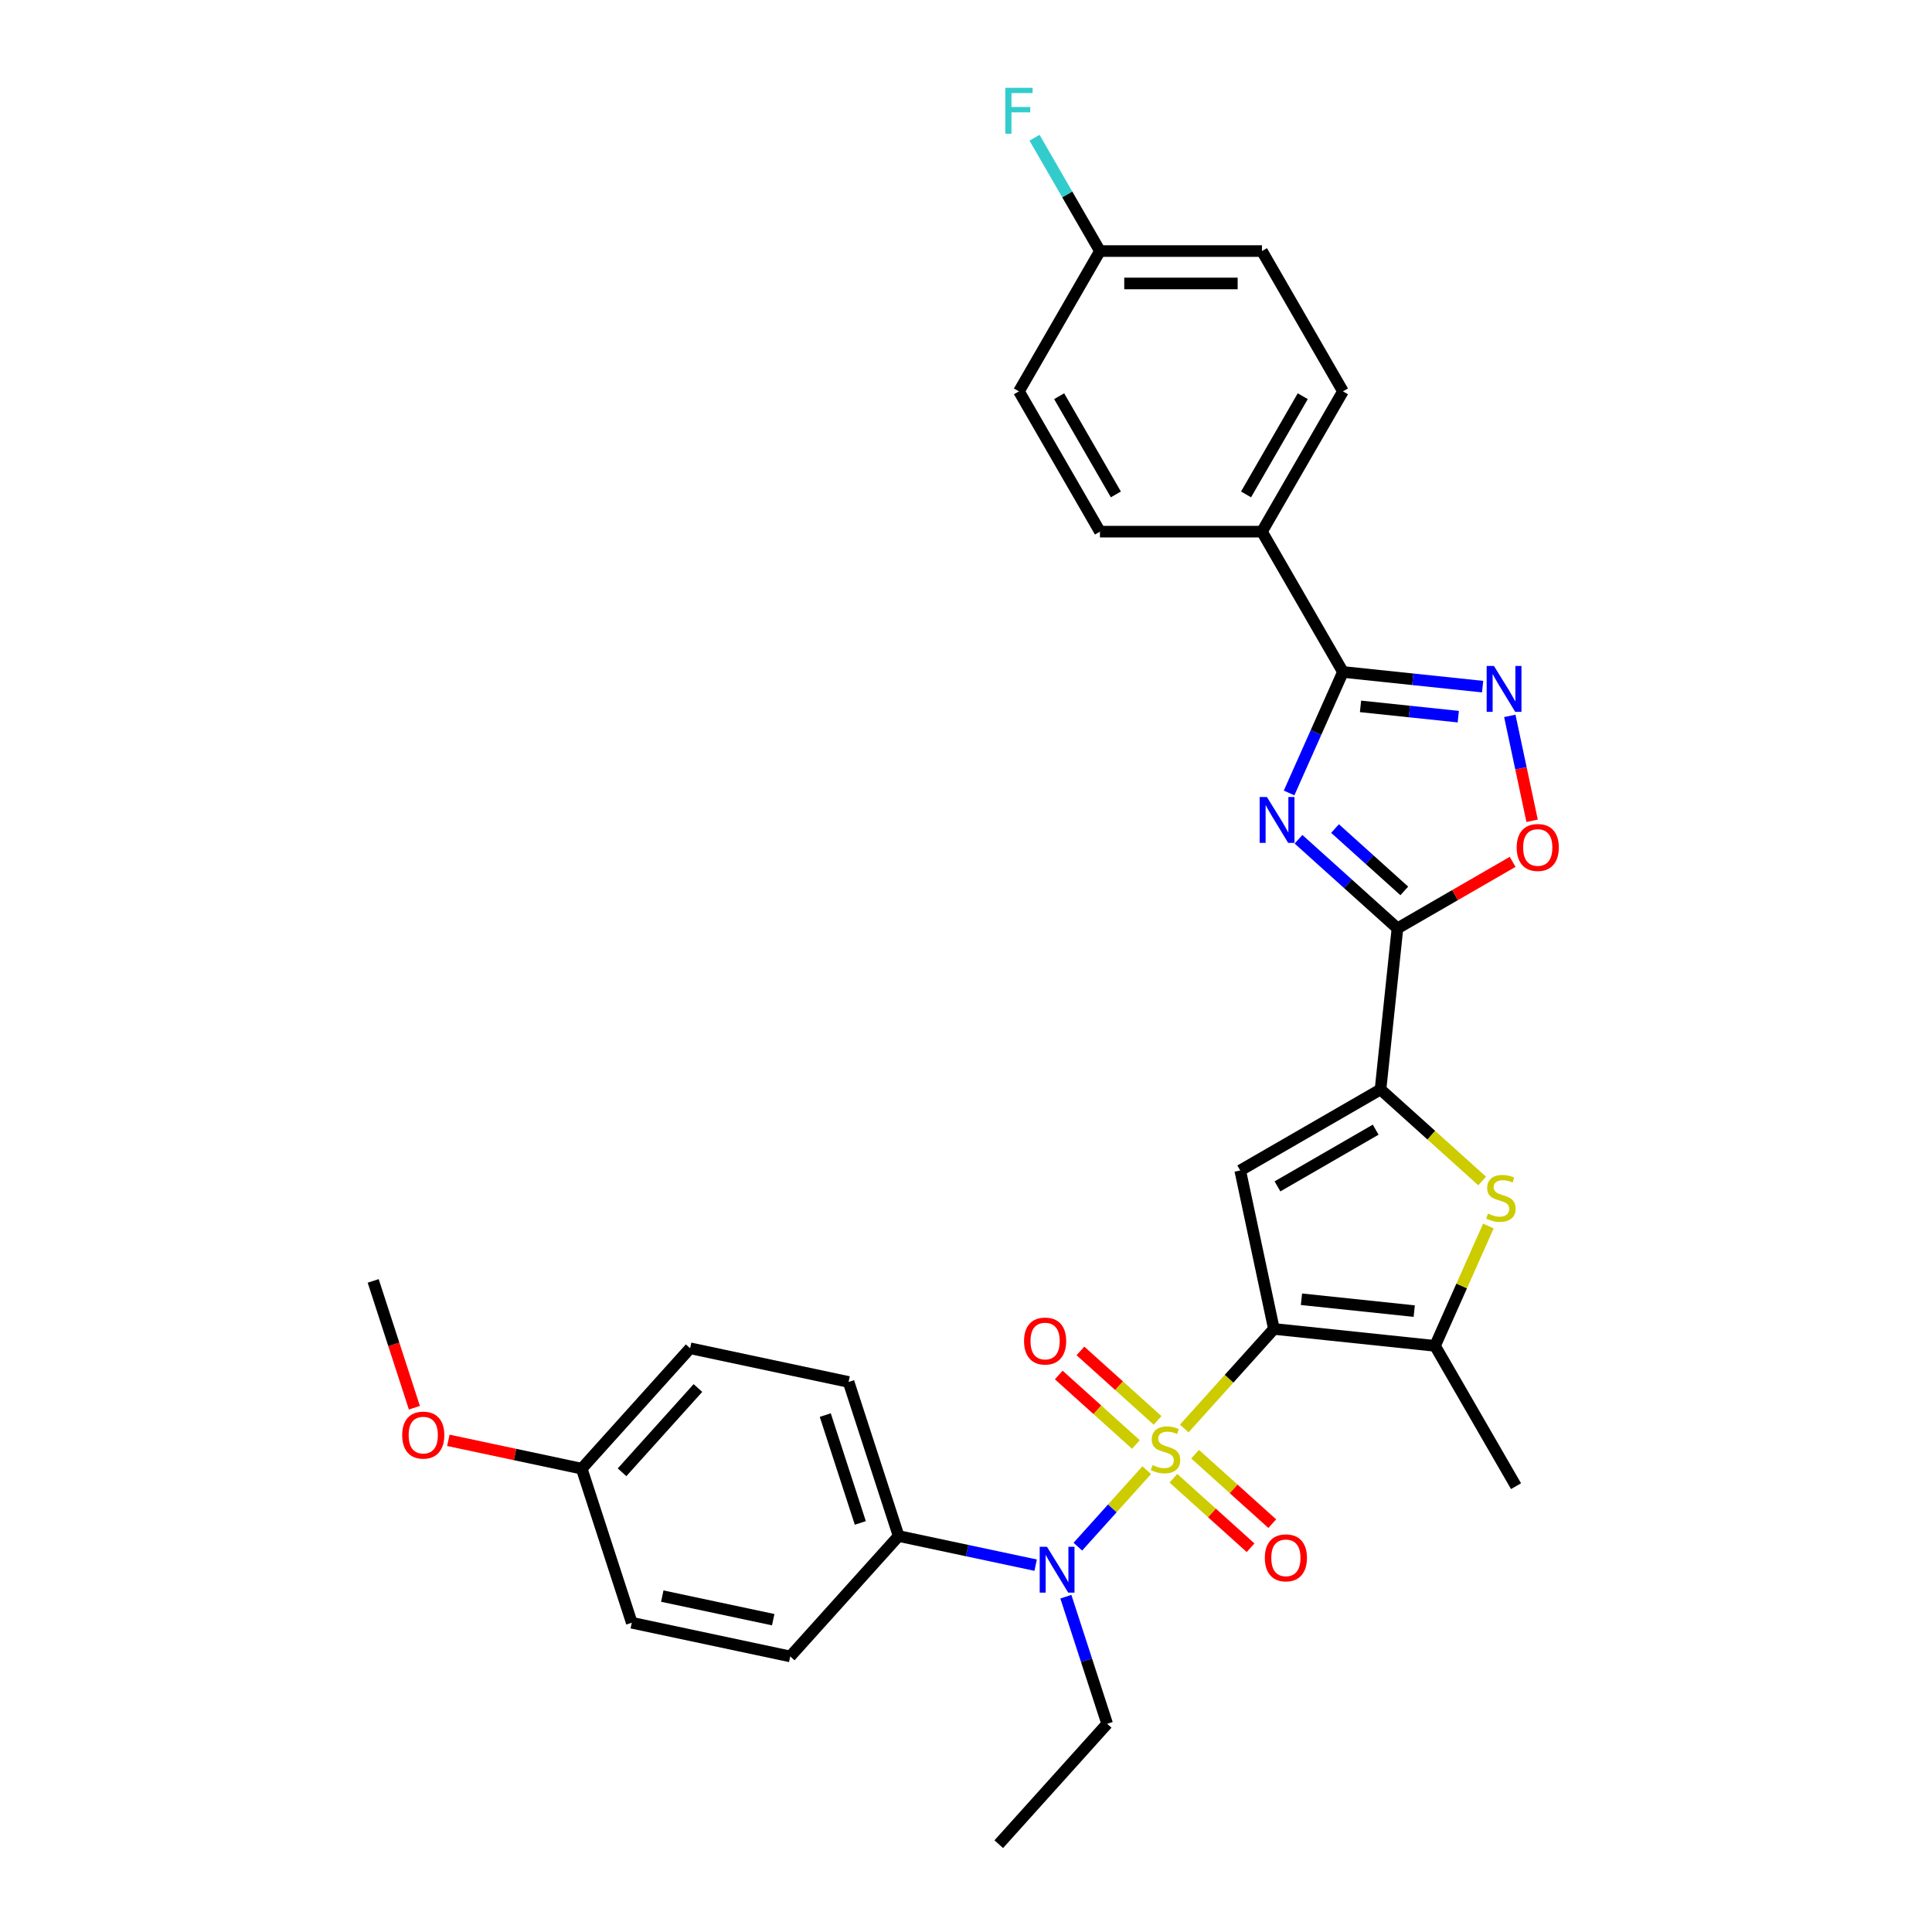 <?xml version='1.0' encoding='iso-8859-1'?>
<svg version='1.1' baseProfile='full'
              xmlns='http://www.w3.org/2000/svg'
                      xmlns:rdkit='http://www.rdkit.org/xml'
                      xmlns:xlink='http://www.w3.org/1999/xlink'
                  xml:space='preserve'
width='1000px' height='1000px' viewBox='0 0 1000 1000'>
<!-- END OF HEADER -->
<rect style='opacity:1.0;fill:#FFFFFF;stroke:none' width='1000' height='1000' x='0' y='0'> </rect>
<path class='bond-0' d='M 612.972,739.384 L 636.171,713.618' style='fill:none;fill-rule:evenodd;stroke:#CCCC00;stroke-width:6px;stroke-linecap:butt;stroke-linejoin:miter;stroke-opacity:1' />
<path class='bond-0' d='M 636.171,713.618 L 659.37,687.853' style='fill:none;fill-rule:evenodd;stroke:#000000;stroke-width:6px;stroke-linecap:butt;stroke-linejoin:miter;stroke-opacity:1' />
<path class='bond-9' d='M 593.552,760.952 L 575.722,780.754' style='fill:none;fill-rule:evenodd;stroke:#CCCC00;stroke-width:6px;stroke-linecap:butt;stroke-linejoin:miter;stroke-opacity:1' />
<path class='bond-9' d='M 575.722,780.754 L 557.893,800.555' style='fill:none;fill-rule:evenodd;stroke:#0000FF;stroke-width:6px;stroke-linecap:butt;stroke-linejoin:miter;stroke-opacity:1' />
<path class='bond-11' d='M 599.163,735.193 L 579.196,717.215' style='fill:none;fill-rule:evenodd;stroke:#CCCC00;stroke-width:6px;stroke-linecap:butt;stroke-linejoin:miter;stroke-opacity:1' />
<path class='bond-11' d='M 579.196,717.215 L 559.229,699.236' style='fill:none;fill-rule:evenodd;stroke:#FF0000;stroke-width:6px;stroke-linecap:butt;stroke-linejoin:miter;stroke-opacity:1' />
<path class='bond-11' d='M 587.941,747.656 L 567.974,729.678' style='fill:none;fill-rule:evenodd;stroke:#CCCC00;stroke-width:6px;stroke-linecap:butt;stroke-linejoin:miter;stroke-opacity:1' />
<path class='bond-11' d='M 567.974,729.678 L 548.007,711.699' style='fill:none;fill-rule:evenodd;stroke:#FF0000;stroke-width:6px;stroke-linecap:butt;stroke-linejoin:miter;stroke-opacity:1' />
<path class='bond-12' d='M 607.361,765.142 L 627.328,783.121' style='fill:none;fill-rule:evenodd;stroke:#CCCC00;stroke-width:6px;stroke-linecap:butt;stroke-linejoin:miter;stroke-opacity:1' />
<path class='bond-12' d='M 627.328,783.121 L 647.295,801.099' style='fill:none;fill-rule:evenodd;stroke:#FF0000;stroke-width:6px;stroke-linecap:butt;stroke-linejoin:miter;stroke-opacity:1' />
<path class='bond-12' d='M 618.583,752.679 L 638.55,770.658' style='fill:none;fill-rule:evenodd;stroke:#CCCC00;stroke-width:6px;stroke-linecap:butt;stroke-linejoin:miter;stroke-opacity:1' />
<path class='bond-12' d='M 638.55,770.658 L 658.517,788.636' style='fill:none;fill-rule:evenodd;stroke:#FF0000;stroke-width:6px;stroke-linecap:butt;stroke-linejoin:miter;stroke-opacity:1' />
<path class='bond-2' d='M 659.37,687.853 L 641.936,605.833' style='fill:none;fill-rule:evenodd;stroke:#000000;stroke-width:6px;stroke-linecap:butt;stroke-linejoin:miter;stroke-opacity:1' />
<path class='bond-5' d='M 659.37,687.853 L 742.763,696.618' style='fill:none;fill-rule:evenodd;stroke:#000000;stroke-width:6px;stroke-linecap:butt;stroke-linejoin:miter;stroke-opacity:1' />
<path class='bond-5' d='M 673.632,672.489 L 732.007,678.625' style='fill:none;fill-rule:evenodd;stroke:#000000;stroke-width:6px;stroke-linecap:butt;stroke-linejoin:miter;stroke-opacity:1' />
<path class='bond-1' d='M 672.107,434.401 L 697.713,457.457' style='fill:none;fill-rule:evenodd;stroke:#0000FF;stroke-width:6px;stroke-linecap:butt;stroke-linejoin:miter;stroke-opacity:1' />
<path class='bond-1' d='M 697.713,457.457 L 723.32,480.513' style='fill:none;fill-rule:evenodd;stroke:#000000;stroke-width:6px;stroke-linecap:butt;stroke-linejoin:miter;stroke-opacity:1' />
<path class='bond-1' d='M 691.011,428.855 L 708.935,444.994' style='fill:none;fill-rule:evenodd;stroke:#0000FF;stroke-width:6px;stroke-linecap:butt;stroke-linejoin:miter;stroke-opacity:1' />
<path class='bond-1' d='M 708.935,444.994 L 726.86,461.134' style='fill:none;fill-rule:evenodd;stroke:#000000;stroke-width:6px;stroke-linecap:butt;stroke-linejoin:miter;stroke-opacity:1' />
<path class='bond-6' d='M 667.225,410.435 L 681.168,379.119' style='fill:none;fill-rule:evenodd;stroke:#0000FF;stroke-width:6px;stroke-linecap:butt;stroke-linejoin:miter;stroke-opacity:1' />
<path class='bond-6' d='M 681.168,379.119 L 695.111,347.802' style='fill:none;fill-rule:evenodd;stroke:#000000;stroke-width:6px;stroke-linecap:butt;stroke-linejoin:miter;stroke-opacity:1' />
<path class='bond-4' d='M 641.936,605.833 L 714.555,563.907' style='fill:none;fill-rule:evenodd;stroke:#000000;stroke-width:6px;stroke-linecap:butt;stroke-linejoin:miter;stroke-opacity:1' />
<path class='bond-4' d='M 661.214,614.068 L 712.047,584.719' style='fill:none;fill-rule:evenodd;stroke:#000000;stroke-width:6px;stroke-linecap:butt;stroke-linejoin:miter;stroke-opacity:1' />
<path class='bond-3' d='M 723.32,480.513 L 714.555,563.907' style='fill:none;fill-rule:evenodd;stroke:#000000;stroke-width:6px;stroke-linecap:butt;stroke-linejoin:miter;stroke-opacity:1' />
<path class='bond-10' d='M 723.32,480.513 L 753.13,463.302' style='fill:none;fill-rule:evenodd;stroke:#000000;stroke-width:6px;stroke-linecap:butt;stroke-linejoin:miter;stroke-opacity:1' />
<path class='bond-10' d='M 753.13,463.302 L 782.941,446.091' style='fill:none;fill-rule:evenodd;stroke:#FF0000;stroke-width:6px;stroke-linecap:butt;stroke-linejoin:miter;stroke-opacity:1' />
<path class='bond-31' d='M 714.555,563.907 L 740.857,587.589' style='fill:none;fill-rule:evenodd;stroke:#000000;stroke-width:6px;stroke-linecap:butt;stroke-linejoin:miter;stroke-opacity:1' />
<path class='bond-31' d='M 740.857,587.589 L 767.159,611.272' style='fill:none;fill-rule:evenodd;stroke:#CCCC00;stroke-width:6px;stroke-linecap:butt;stroke-linejoin:miter;stroke-opacity:1' />
<path class='bond-7' d='M 742.763,696.618 L 756.572,665.603' style='fill:none;fill-rule:evenodd;stroke:#000000;stroke-width:6px;stroke-linecap:butt;stroke-linejoin:miter;stroke-opacity:1' />
<path class='bond-7' d='M 756.572,665.603 L 770.381,634.589' style='fill:none;fill-rule:evenodd;stroke:#CCCC00;stroke-width:6px;stroke-linecap:butt;stroke-linejoin:miter;stroke-opacity:1' />
<path class='bond-25' d='M 742.763,696.618 L 784.69,769.237' style='fill:none;fill-rule:evenodd;stroke:#000000;stroke-width:6px;stroke-linecap:butt;stroke-linejoin:miter;stroke-opacity:1' />
<path class='bond-13' d='M 695.111,347.802 L 653.185,275.183' style='fill:none;fill-rule:evenodd;stroke:#000000;stroke-width:6px;stroke-linecap:butt;stroke-linejoin:miter;stroke-opacity:1' />
<path class='bond-33' d='M 695.111,347.802 L 731.257,351.601' style='fill:none;fill-rule:evenodd;stroke:#000000;stroke-width:6px;stroke-linecap:butt;stroke-linejoin:miter;stroke-opacity:1' />
<path class='bond-33' d='M 731.257,351.601 L 767.402,355.4' style='fill:none;fill-rule:evenodd;stroke:#0000FF;stroke-width:6px;stroke-linecap:butt;stroke-linejoin:miter;stroke-opacity:1' />
<path class='bond-33' d='M 704.202,365.62 L 729.504,368.28' style='fill:none;fill-rule:evenodd;stroke:#000000;stroke-width:6px;stroke-linecap:butt;stroke-linejoin:miter;stroke-opacity:1' />
<path class='bond-33' d='M 729.504,368.28 L 754.806,370.939' style='fill:none;fill-rule:evenodd;stroke:#0000FF;stroke-width:6px;stroke-linecap:butt;stroke-linejoin:miter;stroke-opacity:1' />
<path class='bond-8' d='M 781.474,370.537 L 787.245,397.688' style='fill:none;fill-rule:evenodd;stroke:#0000FF;stroke-width:6px;stroke-linecap:butt;stroke-linejoin:miter;stroke-opacity:1' />
<path class='bond-8' d='M 787.245,397.688 L 793.016,424.84' style='fill:none;fill-rule:evenodd;stroke:#FF0000;stroke-width:6px;stroke-linecap:butt;stroke-linejoin:miter;stroke-opacity:1' />
<path class='bond-14' d='M 536.052,810.122 L 500.592,802.585' style='fill:none;fill-rule:evenodd;stroke:#0000FF;stroke-width:6px;stroke-linecap:butt;stroke-linejoin:miter;stroke-opacity:1' />
<path class='bond-14' d='M 500.592,802.585 L 465.133,795.048' style='fill:none;fill-rule:evenodd;stroke:#000000;stroke-width:6px;stroke-linecap:butt;stroke-linejoin:miter;stroke-opacity:1' />
<path class='bond-27' d='M 551.693,826.452 L 562.379,859.341' style='fill:none;fill-rule:evenodd;stroke:#0000FF;stroke-width:6px;stroke-linecap:butt;stroke-linejoin:miter;stroke-opacity:1' />
<path class='bond-27' d='M 562.379,859.341 L 573.065,892.231' style='fill:none;fill-rule:evenodd;stroke:#000000;stroke-width:6px;stroke-linecap:butt;stroke-linejoin:miter;stroke-opacity:1' />
<path class='bond-15' d='M 653.185,275.183 L 695.111,202.565' style='fill:none;fill-rule:evenodd;stroke:#000000;stroke-width:6px;stroke-linecap:butt;stroke-linejoin:miter;stroke-opacity:1' />
<path class='bond-15' d='M 644.95,255.905 L 674.298,205.073' style='fill:none;fill-rule:evenodd;stroke:#000000;stroke-width:6px;stroke-linecap:butt;stroke-linejoin:miter;stroke-opacity:1' />
<path class='bond-16' d='M 653.185,275.183 L 569.332,275.183' style='fill:none;fill-rule:evenodd;stroke:#000000;stroke-width:6px;stroke-linecap:butt;stroke-linejoin:miter;stroke-opacity:1' />
<path class='bond-17' d='M 465.133,795.048 L 439.222,715.3' style='fill:none;fill-rule:evenodd;stroke:#000000;stroke-width:6px;stroke-linecap:butt;stroke-linejoin:miter;stroke-opacity:1' />
<path class='bond-17' d='M 445.297,788.268 L 427.159,732.444' style='fill:none;fill-rule:evenodd;stroke:#000000;stroke-width:6px;stroke-linecap:butt;stroke-linejoin:miter;stroke-opacity:1' />
<path class='bond-18' d='M 465.133,795.048 L 409.025,857.363' style='fill:none;fill-rule:evenodd;stroke:#000000;stroke-width:6px;stroke-linecap:butt;stroke-linejoin:miter;stroke-opacity:1' />
<path class='bond-22' d='M 695.111,202.565 L 653.185,129.947' style='fill:none;fill-rule:evenodd;stroke:#000000;stroke-width:6px;stroke-linecap:butt;stroke-linejoin:miter;stroke-opacity:1' />
<path class='bond-21' d='M 569.332,275.183 L 527.406,202.565' style='fill:none;fill-rule:evenodd;stroke:#000000;stroke-width:6px;stroke-linecap:butt;stroke-linejoin:miter;stroke-opacity:1' />
<path class='bond-21' d='M 577.567,255.905 L 548.219,205.073' style='fill:none;fill-rule:evenodd;stroke:#000000;stroke-width:6px;stroke-linecap:butt;stroke-linejoin:miter;stroke-opacity:1' />
<path class='bond-24' d='M 439.222,715.3 L 357.201,697.866' style='fill:none;fill-rule:evenodd;stroke:#000000;stroke-width:6px;stroke-linecap:butt;stroke-linejoin:miter;stroke-opacity:1' />
<path class='bond-23' d='M 409.025,857.363 L 327.005,839.929' style='fill:none;fill-rule:evenodd;stroke:#000000;stroke-width:6px;stroke-linecap:butt;stroke-linejoin:miter;stroke-opacity:1' />
<path class='bond-23' d='M 400.209,838.344 L 342.795,826.14' style='fill:none;fill-rule:evenodd;stroke:#000000;stroke-width:6px;stroke-linecap:butt;stroke-linejoin:miter;stroke-opacity:1' />
<path class='bond-19' d='M 569.332,129.947 L 527.406,202.565' style='fill:none;fill-rule:evenodd;stroke:#000000;stroke-width:6px;stroke-linecap:butt;stroke-linejoin:miter;stroke-opacity:1' />
<path class='bond-26' d='M 569.332,129.947 L 552.402,100.622' style='fill:none;fill-rule:evenodd;stroke:#000000;stroke-width:6px;stroke-linecap:butt;stroke-linejoin:miter;stroke-opacity:1' />
<path class='bond-26' d='M 552.402,100.622 L 535.471,71.298' style='fill:none;fill-rule:evenodd;stroke:#33CCCC;stroke-width:6px;stroke-linecap:butt;stroke-linejoin:miter;stroke-opacity:1' />
<path class='bond-34' d='M 569.332,129.947 L 653.185,129.947' style='fill:none;fill-rule:evenodd;stroke:#000000;stroke-width:6px;stroke-linecap:butt;stroke-linejoin:miter;stroke-opacity:1' />
<path class='bond-34' d='M 581.91,146.717 L 640.607,146.717' style='fill:none;fill-rule:evenodd;stroke:#000000;stroke-width:6px;stroke-linecap:butt;stroke-linejoin:miter;stroke-opacity:1' />
<path class='bond-20' d='M 301.093,760.181 L 327.005,839.929' style='fill:none;fill-rule:evenodd;stroke:#000000;stroke-width:6px;stroke-linecap:butt;stroke-linejoin:miter;stroke-opacity:1' />
<path class='bond-28' d='M 301.093,760.181 L 266.581,752.845' style='fill:none;fill-rule:evenodd;stroke:#000000;stroke-width:6px;stroke-linecap:butt;stroke-linejoin:miter;stroke-opacity:1' />
<path class='bond-28' d='M 266.581,752.845 L 232.07,745.509' style='fill:none;fill-rule:evenodd;stroke:#FF0000;stroke-width:6px;stroke-linecap:butt;stroke-linejoin:miter;stroke-opacity:1' />
<path class='bond-32' d='M 301.093,760.181 L 357.201,697.866' style='fill:none;fill-rule:evenodd;stroke:#000000;stroke-width:6px;stroke-linecap:butt;stroke-linejoin:miter;stroke-opacity:1' />
<path class='bond-32' d='M 321.972,762.055 L 361.248,718.435' style='fill:none;fill-rule:evenodd;stroke:#000000;stroke-width:6px;stroke-linecap:butt;stroke-linejoin:miter;stroke-opacity:1' />
<path class='bond-30' d='M 573.065,892.231 L 516.957,954.545' style='fill:none;fill-rule:evenodd;stroke:#000000;stroke-width:6px;stroke-linecap:butt;stroke-linejoin:miter;stroke-opacity:1' />
<path class='bond-29' d='M 214.49,728.643 L 203.826,695.82' style='fill:none;fill-rule:evenodd;stroke:#FF0000;stroke-width:6px;stroke-linecap:butt;stroke-linejoin:miter;stroke-opacity:1' />
<path class='bond-29' d='M 203.826,695.82 L 193.161,662.998' style='fill:none;fill-rule:evenodd;stroke:#000000;stroke-width:6px;stroke-linecap:butt;stroke-linejoin:miter;stroke-opacity:1' />
<path  class='atom-0' d='M 596.554 758.318
Q 596.822 758.419, 597.929 758.888
Q 599.036 759.358, 600.243 759.66
Q 601.484 759.928, 602.692 759.928
Q 604.939 759.928, 606.247 758.855
Q 607.555 757.748, 607.555 755.836
Q 607.555 754.528, 606.884 753.723
Q 606.247 752.918, 605.241 752.482
Q 604.235 752.046, 602.558 751.543
Q 600.444 750.906, 599.17 750.302
Q 597.929 749.698, 597.023 748.424
Q 596.151 747.149, 596.151 745.002
Q 596.151 742.017, 598.164 740.172
Q 600.21 738.328, 604.235 738.328
Q 606.985 738.328, 610.104 739.636
L 609.333 742.218
Q 606.482 741.045, 604.335 741.045
Q 602.021 741.045, 600.746 742.017
Q 599.472 742.956, 599.505 744.6
Q 599.505 745.874, 600.143 746.646
Q 600.813 747.417, 601.753 747.853
Q 602.725 748.289, 604.335 748.793
Q 606.482 749.463, 607.756 750.134
Q 609.031 750.805, 609.937 752.18
Q 610.876 753.522, 610.876 755.836
Q 610.876 759.123, 608.662 760.901
Q 606.482 762.645, 602.826 762.645
Q 600.713 762.645, 599.103 762.175
Q 597.526 761.739, 595.648 760.968
L 596.554 758.318
' fill='#CCCC00'/>
<path  class='atom-2' d='M 655.756 412.532
L 663.538 425.109
Q 664.309 426.35, 665.55 428.598
Q 666.791 430.845, 666.858 430.979
L 666.858 412.532
L 670.011 412.532
L 670.011 436.279
L 666.757 436.279
L 658.406 422.527
Q 657.433 420.917, 656.393 419.072
Q 655.387 417.227, 655.085 416.657
L 655.085 436.279
L 651.999 436.279
L 651.999 412.532
L 655.756 412.532
' fill='#0000FF'/>
<path  class='atom-8' d='M 770.161 628.165
Q 770.43 628.266, 771.536 628.736
Q 772.643 629.205, 773.851 629.507
Q 775.092 629.775, 776.299 629.775
Q 778.546 629.775, 779.855 628.702
Q 781.163 627.595, 781.163 625.683
Q 781.163 624.375, 780.492 623.57
Q 779.855 622.765, 778.848 622.329
Q 777.842 621.893, 776.165 621.39
Q 774.052 620.753, 772.777 620.149
Q 771.536 619.545, 770.631 618.271
Q 769.759 616.996, 769.759 614.85
Q 769.759 611.864, 771.771 610.02
Q 773.817 608.175, 777.842 608.175
Q 780.592 608.175, 783.712 609.483
L 782.94 612.066
Q 780.089 610.892, 777.943 610.892
Q 775.628 610.892, 774.354 611.864
Q 773.079 612.804, 773.113 614.447
Q 773.113 615.722, 773.75 616.493
Q 774.421 617.265, 775.36 617.701
Q 776.333 618.137, 777.943 618.64
Q 780.089 619.311, 781.364 619.981
Q 782.638 620.652, 783.544 622.027
Q 784.483 623.369, 784.483 625.683
Q 784.483 628.97, 782.269 630.748
Q 780.089 632.492, 776.433 632.492
Q 774.32 632.492, 772.71 632.023
Q 771.134 631.587, 769.256 630.815
L 770.161 628.165
' fill='#CCCC00'/>
<path  class='atom-9' d='M 773.255 344.693
L 781.037 357.271
Q 781.808 358.512, 783.049 360.76
Q 784.29 363.007, 784.357 363.141
L 784.357 344.693
L 787.51 344.693
L 787.51 368.44
L 784.257 368.44
L 775.905 354.689
Q 774.932 353.079, 773.892 351.234
Q 772.886 349.389, 772.584 348.819
L 772.584 368.44
L 769.499 368.44
L 769.499 344.693
L 773.255 344.693
' fill='#0000FF'/>
<path  class='atom-10' d='M 541.904 800.609
L 549.686 813.187
Q 550.457 814.428, 551.698 816.675
Q 552.939 818.922, 553.007 819.056
L 553.007 800.609
L 556.159 800.609
L 556.159 824.356
L 552.906 824.356
L 544.554 810.604
Q 543.581 808.994, 542.542 807.149
Q 541.535 805.305, 541.234 804.734
L 541.234 824.356
L 538.148 824.356
L 538.148 800.609
L 541.904 800.609
' fill='#0000FF'/>
<path  class='atom-11' d='M 785.037 438.654
Q 785.037 432.952, 787.855 429.766
Q 790.672 426.579, 795.938 426.579
Q 801.204 426.579, 804.022 429.766
Q 806.839 432.952, 806.839 438.654
Q 806.839 444.423, 803.988 447.71
Q 801.137 450.964, 795.938 450.964
Q 790.706 450.964, 787.855 447.71
Q 785.037 444.457, 785.037 438.654
M 795.938 448.28
Q 799.561 448.28, 801.506 445.865
Q 803.485 443.417, 803.485 438.654
Q 803.485 433.992, 801.506 431.644
Q 799.561 429.263, 795.938 429.263
Q 792.316 429.263, 790.337 431.611
Q 788.391 433.958, 788.391 438.654
Q 788.391 443.451, 790.337 445.865
Q 792.316 448.28, 795.938 448.28
' fill='#FF0000'/>
<path  class='atom-12' d='M 530.046 694.126
Q 530.046 688.424, 532.864 685.238
Q 535.681 682.052, 540.947 682.052
Q 546.213 682.052, 549.031 685.238
Q 551.848 688.424, 551.848 694.126
Q 551.848 699.896, 548.997 703.183
Q 546.146 706.436, 540.947 706.436
Q 535.715 706.436, 532.864 703.183
Q 530.046 699.929, 530.046 694.126
M 540.947 703.753
Q 544.57 703.753, 546.515 701.338
Q 548.494 698.889, 548.494 694.126
Q 548.494 689.464, 546.515 687.116
Q 544.57 684.735, 540.947 684.735
Q 537.325 684.735, 535.346 687.083
Q 533.401 689.431, 533.401 694.126
Q 533.401 698.923, 535.346 701.338
Q 537.325 703.753, 540.947 703.753
' fill='#FF0000'/>
<path  class='atom-13' d='M 654.676 806.343
Q 654.676 800.641, 657.493 797.455
Q 660.311 794.268, 665.577 794.268
Q 670.842 794.268, 673.66 797.455
Q 676.477 800.641, 676.477 806.343
Q 676.477 812.112, 673.626 815.399
Q 670.775 818.653, 665.577 818.653
Q 660.344 818.653, 657.493 815.399
Q 654.676 812.146, 654.676 806.343
M 665.577 815.969
Q 669.199 815.969, 671.144 813.554
Q 673.123 811.106, 673.123 806.343
Q 673.123 801.681, 671.144 799.333
Q 669.199 796.952, 665.577 796.952
Q 661.954 796.952, 659.975 799.299
Q 658.03 801.647, 658.03 806.343
Q 658.03 811.139, 659.975 813.554
Q 661.954 815.969, 665.577 815.969
' fill='#FF0000'/>
<path  class='atom-27' d='M 520.346 45.455
L 534.466 45.455
L 534.466 48.171
L 523.532 48.171
L 523.532 55.383
L 533.259 55.383
L 533.259 58.133
L 523.532 58.133
L 523.532 69.202
L 520.346 69.202
L 520.346 45.455
' fill='#33CCCC'/>
<path  class='atom-29' d='M 208.172 742.814
Q 208.172 737.112, 210.989 733.925
Q 213.807 730.739, 219.073 730.739
Q 224.339 730.739, 227.156 733.925
Q 229.974 737.112, 229.974 742.814
Q 229.974 748.583, 227.123 751.87
Q 224.272 755.123, 219.073 755.123
Q 213.84 755.123, 210.989 751.87
Q 208.172 748.616, 208.172 742.814
M 219.073 752.44
Q 222.695 752.44, 224.641 750.025
Q 226.62 747.576, 226.62 742.814
Q 226.62 738.151, 224.641 735.804
Q 222.695 733.422, 219.073 733.422
Q 215.45 733.422, 213.471 735.77
Q 211.526 738.118, 211.526 742.814
Q 211.526 747.61, 213.471 750.025
Q 215.45 752.44, 219.073 752.44
' fill='#FF0000'/>
</svg>
